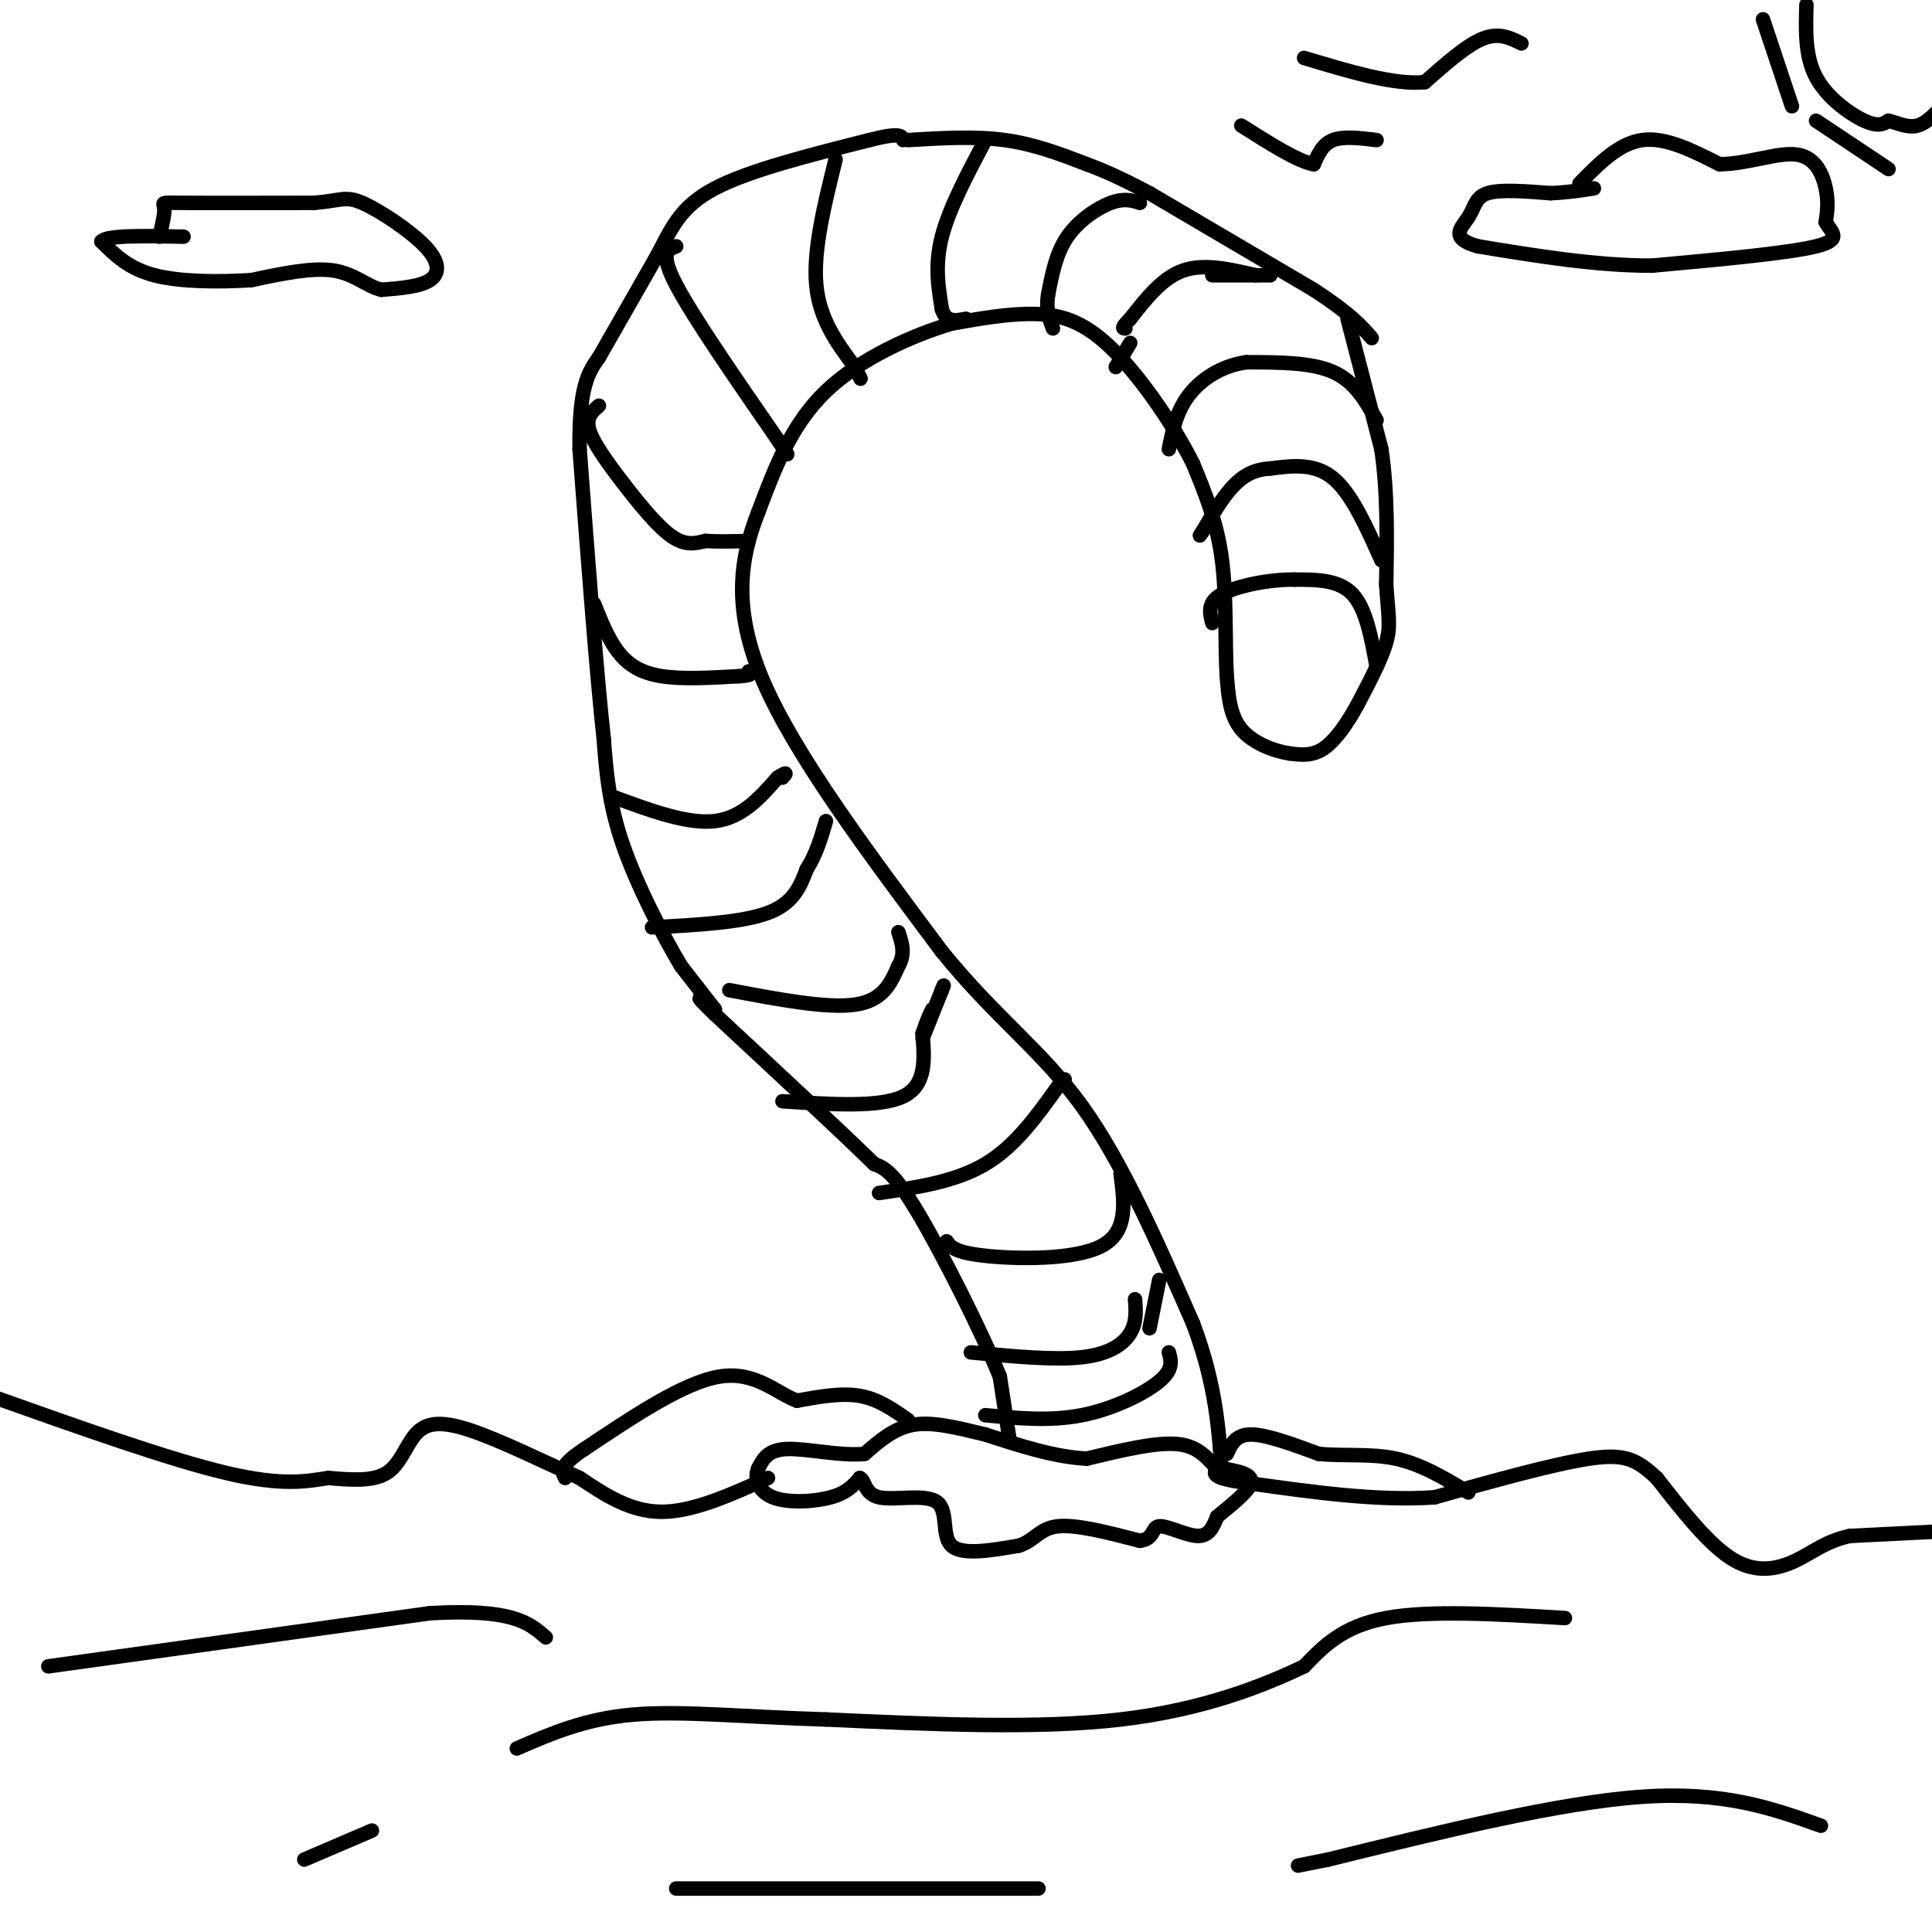 <svg viewBox='0 0 400 400' version='1.1' xmlns='http://www.w3.org/2000/svg' xmlns:xlink='http://www.w3.org/1999/xlink'><g fill='none' stroke='#000000' stroke-width='3' stroke-linecap='round' stroke-linejoin='round'><path d='M279,66c0.000,0.000 7.000,27.000 7,27'/><path d='M286,93c1.333,9.167 1.167,18.583 1,28'/><path d='M287,121c0.422,6.444 0.978,8.556 0,12c-0.978,3.444 -3.489,8.222 -6,13'/><path d='M281,146c-2.178,3.978 -4.622,7.422 -7,9c-2.378,1.578 -4.689,1.289 -7,1'/><path d='M267,156c-3.178,-0.467 -7.622,-2.133 -10,-5c-2.378,-2.867 -2.689,-6.933 -3,-11'/><path d='M254,140c-0.422,-6.156 0.022,-16.044 -1,-24c-1.022,-7.956 -3.511,-13.978 -6,-20'/><path d='M247,96c-4.024,-8.083 -11.083,-18.292 -17,-24c-5.917,-5.708 -10.690,-6.917 -16,-7c-5.310,-0.083 -11.155,0.958 -17,2'/><path d='M197,67c-7.800,2.311 -18.800,7.089 -26,14c-7.200,6.911 -10.600,15.956 -14,25'/><path d='M157,106c-3.600,9.178 -5.600,19.622 1,35c6.600,15.378 21.800,35.689 37,56'/><path d='M195,197c11.178,13.822 20.622,20.378 29,32c8.378,11.622 15.689,28.311 23,45'/><path d='M247,274c4.833,12.833 5.417,22.417 6,32'/><path d='M403,317c0.000,0.000 -20.000,1.000 -20,1'/><path d='M383,318c-5.000,1.083 -7.500,3.292 -11,5c-3.500,1.708 -8.000,2.917 -13,0c-5.000,-2.917 -10.500,-9.958 -16,-17'/><path d='M343,306c-4.178,-3.889 -6.622,-5.111 -14,-4c-7.378,1.111 -19.689,4.556 -32,8'/><path d='M297,310c-11.833,0.833 -25.417,-1.083 -39,-3'/><path d='M258,307c-7.500,-1.000 -6.750,-2.000 -6,-3'/><path d='M252,304c-1.867,-1.711 -3.533,-4.489 -8,-5c-4.467,-0.511 -11.733,1.244 -19,3'/><path d='M225,302c-6.667,-0.333 -13.833,-2.667 -21,-5'/><path d='M204,297c-6.156,-1.489 -11.044,-2.711 -15,-2c-3.956,0.711 -6.978,3.356 -10,6'/><path d='M179,301c-4.844,0.533 -11.956,-1.133 -16,-1c-4.044,0.133 -5.022,2.067 -6,4'/><path d='M157,304c-0.893,1.929 -0.125,4.750 3,6c3.125,1.250 8.607,0.929 12,0c3.393,-0.929 4.696,-2.464 6,-4'/><path d='M178,306c1.110,0.370 0.885,3.295 4,4c3.115,0.705 9.569,-0.810 12,1c2.431,1.810 0.837,6.946 3,9c2.163,2.054 8.081,1.027 14,0'/><path d='M211,320c3.200,-1.022 4.200,-3.578 8,-4c3.800,-0.422 10.400,1.289 17,3'/><path d='M236,319c3.107,-0.381 2.375,-2.833 4,-3c1.625,-0.167 5.607,1.952 8,2c2.393,0.048 3.196,-1.976 4,-4'/><path d='M252,314c2.444,-2.044 6.556,-5.156 7,-7c0.444,-1.844 -2.778,-2.422 -6,-3'/><path d='M159,306c-7.750,3.500 -15.500,7.000 -22,7c-6.500,0.000 -11.750,-3.500 -17,-7'/><path d='M120,306c-7.230,-3.284 -16.804,-7.994 -23,-10c-6.196,-2.006 -9.014,-1.309 -11,1c-1.986,2.309 -3.139,6.231 -6,8c-2.861,1.769 -7.431,1.384 -12,1'/><path d='M68,306c-4.356,0.644 -9.244,1.756 -21,-1c-11.756,-2.756 -30.378,-9.378 -49,-16'/><path d='M209,298c0.000,0.000 -2.000,-13.000 -2,-13'/><path d='M207,285c-3.689,-9.133 -11.911,-25.467 -17,-34c-5.089,-8.533 -7.044,-9.267 -9,-10'/><path d='M181,241c-7.000,-6.833 -20.000,-18.917 -33,-31'/><path d='M148,210c-5.500,-5.333 -2.750,-3.167 0,-1'/><path d='M148,209c0.000,0.000 -7.000,-9.000 -7,-9'/><path d='M141,200c-3.578,-5.978 -9.022,-16.422 -12,-25c-2.978,-8.578 -3.489,-15.289 -4,-22'/><path d='M125,153c-1.500,-13.667 -3.250,-36.833 -5,-60'/><path d='M120,93c-0.167,-13.167 1.917,-16.083 4,-19'/><path d='M124,74c0.000,0.000 12.000,-21.000 12,-21'/><path d='M136,53c3.111,-5.933 4.889,-10.267 12,-14c7.111,-3.733 19.556,-6.867 32,-10'/><path d='M180,29c6.500,-1.667 6.750,-0.833 7,0'/><path d='M188,29c6.917,-0.417 13.833,-0.833 20,0c6.167,0.833 11.583,2.917 17,5'/><path d='M225,34c5.000,1.833 9.000,3.917 13,6'/><path d='M238,40c0.000,0.000 34.000,20.000 34,20'/><path d='M272,60c7.667,5.000 9.833,7.500 12,10'/><path d='M285,138c-1.083,-6.000 -2.167,-12.000 -5,-15c-2.833,-3.000 -7.417,-3.000 -12,-3'/><path d='M268,120c-5.111,-0.067 -11.889,1.267 -15,3c-3.111,1.733 -2.556,3.867 -2,6'/><path d='M286,116c-3.083,-6.917 -6.167,-13.833 -10,-17c-3.833,-3.167 -8.417,-2.583 -13,-2'/><path d='M263,97c-3.533,0.178 -5.867,1.622 -8,4c-2.133,2.378 -4.067,5.689 -6,9'/><path d='M249,110c-1.000,1.500 -0.500,0.750 0,0'/><path d='M285,87c-2.250,-4.000 -4.500,-8.000 -9,-10c-4.500,-2.000 -11.250,-2.000 -18,-2'/><path d='M258,75c-5.289,0.756 -9.511,3.644 -12,7c-2.489,3.356 -3.244,7.178 -4,11'/><path d='M260,57c-5.333,-1.250 -10.667,-2.500 -15,-1c-4.333,1.500 -7.667,5.750 -11,10'/><path d='M234,66c-2.000,2.000 -1.500,2.000 -1,2'/><path d='M251,57c0.000,0.000 12.000,0.000 12,0'/><path d='M234,71c0.000,0.000 -3.000,5.000 -3,5'/><path d='M236,42c-1.622,-0.511 -3.244,-1.022 -6,0c-2.756,1.022 -6.644,3.578 -9,7c-2.356,3.422 -3.178,7.711 -4,12'/><path d='M217,61c-0.500,3.167 0.250,5.083 1,7'/><path d='M204,29c-3.750,7.083 -7.500,14.167 -9,20c-1.500,5.833 -0.750,10.417 0,15'/><path d='M195,64c0.833,2.833 2.917,2.417 5,2'/><path d='M173,33c-2.333,9.417 -4.667,18.833 -4,26c0.667,7.167 4.333,12.083 8,17'/><path d='M177,76c1.500,3.167 1.250,2.583 1,2'/><path d='M140,51c-1.750,0.667 -3.500,1.333 0,8c3.500,6.667 12.250,19.333 21,32'/><path d='M161,91c3.500,5.333 1.750,2.667 0,0'/><path d='M124,84c-1.381,1.190 -2.762,2.381 -2,5c0.762,2.619 3.667,6.667 7,11c3.333,4.333 7.095,8.952 10,11c2.905,2.048 4.952,1.524 7,1'/><path d='M146,112c2.667,0.167 5.833,0.083 9,0'/><path d='M123,125c1.467,3.667 2.933,7.333 5,10c2.067,2.667 4.733,4.333 9,5c4.267,0.667 10.133,0.333 16,0'/><path d='M153,140c3.000,-0.167 2.500,-0.583 2,-1'/><path d='M127,165c7.667,2.833 15.333,5.667 21,5c5.667,-0.667 9.333,-4.833 13,-9'/><path d='M161,161c2.333,-1.500 1.667,-0.750 1,0'/><path d='M135,192c9.333,-0.500 18.667,-1.000 24,-3c5.333,-2.000 6.667,-5.500 8,-9'/><path d='M167,180c2.000,-3.167 3.000,-6.583 4,-10'/><path d='M151,205c10.083,1.917 20.167,3.833 26,3c5.833,-0.833 7.417,-4.417 9,-8'/><path d='M186,200c1.500,-2.500 0.750,-4.750 0,-7'/><path d='M162,228c10.083,0.667 20.167,1.333 25,-1c4.833,-2.333 4.417,-7.667 4,-13'/><path d='M191,214c1.000,-3.000 1.500,-4.000 2,-5'/><path d='M182,247c7.917,-1.167 15.833,-2.333 22,-6c6.167,-3.667 10.583,-9.833 15,-16'/><path d='M219,225c2.500,-2.667 1.250,-1.333 0,0'/><path d='M196,257c0.800,1.156 1.600,2.311 8,3c6.400,0.689 18.400,0.911 24,-2c5.600,-2.911 4.800,-8.956 4,-15'/><path d='M201,280c8.622,0.822 17.244,1.644 23,1c5.756,-0.644 8.644,-2.756 10,-5c1.356,-2.244 1.178,-4.622 1,-7'/><path d='M204,293c6.711,0.644 13.422,1.289 20,0c6.578,-1.289 13.022,-4.511 16,-7c2.978,-2.489 2.489,-4.244 2,-6'/><path d='M238,275c0.000,0.000 2.000,-10.000 2,-10'/><path d='M191,215c0.000,0.000 4.000,-10.000 4,-10'/><path d='M195,205c0.667,-1.667 0.333,-0.833 0,0'/><path d='M327,38c4.083,-4.167 8.167,-8.333 13,-9c4.833,-0.667 10.417,2.167 16,5'/><path d='M356,34c5.738,-0.012 12.083,-2.542 16,-2c3.917,0.542 5.405,4.155 6,7c0.595,2.845 0.298,4.923 0,7'/><path d='M378,46c1.067,2.022 3.733,3.578 -2,5c-5.733,1.422 -19.867,2.711 -34,4'/><path d='M342,55c-11.667,0.000 -23.833,-2.000 -36,-4'/><path d='M306,51c-6.107,-1.679 -3.375,-3.875 -2,-6c1.375,-2.125 1.393,-4.179 4,-5c2.607,-0.821 7.804,-0.411 13,0'/><path d='M321,40c3.667,-0.167 6.333,-0.583 9,-1'/><path d='M33,49c0.578,-2.422 1.156,-4.844 1,-6c-0.156,-1.156 -1.044,-1.044 4,-1c5.044,0.044 16.022,0.022 27,0'/><path d='M65,42c5.702,-0.440 6.456,-1.541 10,0c3.544,1.541 9.877,5.722 13,9c3.123,3.278 3.035,5.651 1,7c-2.035,1.349 -6.018,1.675 -10,2'/><path d='M79,60c-3.022,-0.667 -5.578,-3.333 -10,-4c-4.422,-0.667 -10.711,0.667 -17,2'/><path d='M52,58c-6.600,0.400 -14.600,0.400 -20,-1c-5.400,-1.400 -8.200,-4.200 -11,-7'/><path d='M21,50c1.000,-1.333 9.000,-1.167 17,-1'/><path d='M188,294c-3.083,-2.167 -6.167,-4.333 -10,-5c-3.833,-0.667 -8.417,0.167 -13,1'/><path d='M165,290c-4.333,-1.622 -8.667,-6.178 -16,-5c-7.333,1.178 -17.667,8.089 -28,15'/><path d='M121,300c-5.333,3.500 -4.667,4.750 -4,6'/><path d='M254,301c0.917,-2.000 1.833,-4.000 5,-4c3.167,0.000 8.583,2.000 14,4'/><path d='M273,301c5.067,0.533 10.733,-0.133 16,1c5.267,1.133 10.133,4.067 15,7'/><path d='M324,335c-14.000,-0.833 -28.000,-1.667 -37,0c-9.000,1.667 -13.000,5.833 -17,10'/><path d='M270,345c-8.378,4.000 -20.822,9.000 -38,11c-17.178,2.000 -39.089,1.000 -61,0'/><path d='M171,356c-17.311,-0.533 -30.089,-1.867 -40,-1c-9.911,0.867 -16.956,3.933 -24,7'/><path d='M10,345c0.000,0.000 79.000,-11.000 79,-11'/><path d='M89,334c17.167,-1.000 20.583,2.000 24,5'/><path d='M377,378c-10.000,-3.583 -20.000,-7.167 -37,-6c-17.000,1.167 -41.000,7.083 -65,13'/><path d='M275,385c-10.833,2.167 -5.417,1.083 0,0'/><path d='M215,391c0.000,0.000 -75.000,0.000 -75,0'/><path d='M63,385c0.000,0.000 14.000,-6.000 14,-6'/><path d='M374,1c-0.156,5.333 -0.311,10.667 2,15c2.311,4.333 7.089,7.667 10,9c2.911,1.333 3.956,0.667 5,0'/><path d='M391,25c1.844,0.444 3.956,1.556 6,1c2.044,-0.556 4.022,-2.778 6,-5'/><path d='M365,4c0.000,0.000 6.000,18.000 6,18'/><path d='M376,25c0.000,0.000 15.000,10.000 15,10'/><path d='M315,9c-2.333,-1.167 -4.667,-2.333 -8,-1c-3.333,1.333 -7.667,5.167 -12,9'/><path d='M295,17c-6.167,0.667 -15.583,-2.167 -25,-5'/><path d='M285,29c-3.417,-0.417 -6.833,-0.833 -9,0c-2.167,0.833 -3.083,2.917 -4,5'/><path d='M272,34c-3.167,-0.500 -9.083,-4.250 -15,-8'/></g>
</svg>